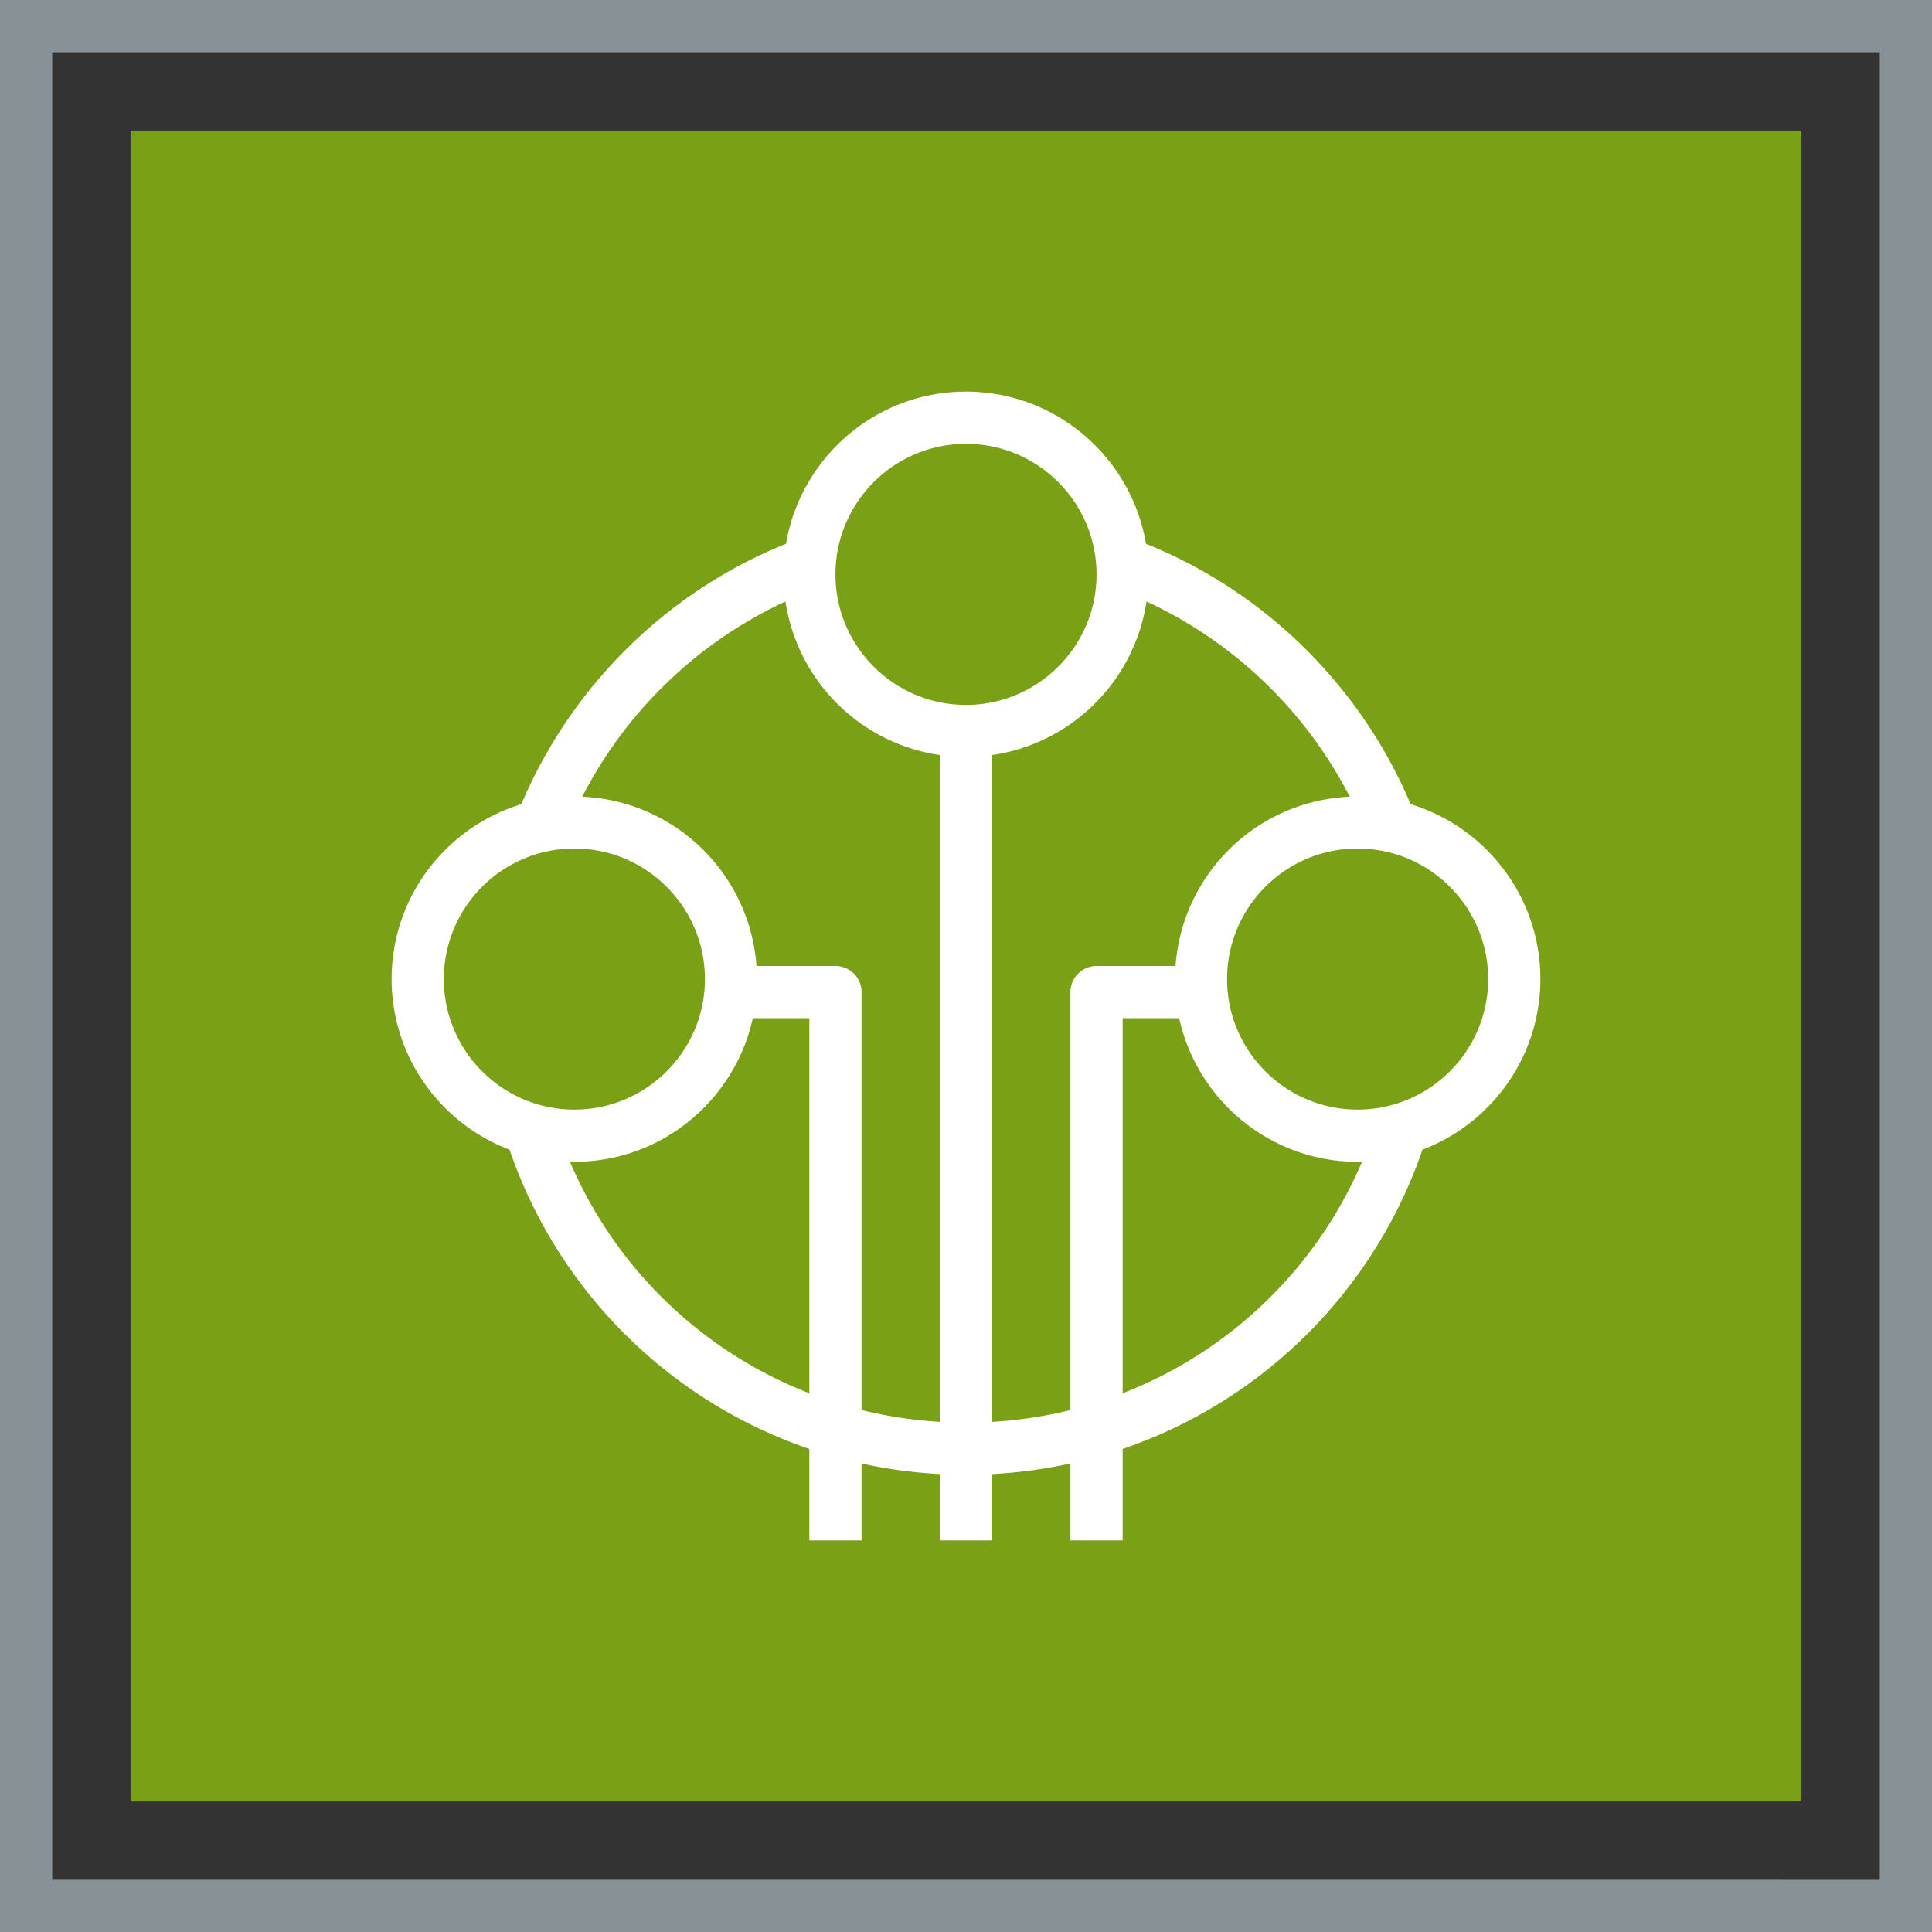 <svg xmlns="http://www.w3.org/2000/svg" viewBox="0 0 74 74"><rect x="0" y="0" width="74" height="74" fill="#333333" stroke="none"/><title>Icon-Architecture-Category/48/Internet-of-Things_48</title><g fill="none" fill-rule="evenodd"><path fill="#7aa116" d="M5 5h64v64H5z"/><path stroke="#879196" stroke-width="2" d="M1 1h72v72H1z"/><path fill="#fff" d="M52 42.5c-2.757 0-5-2.243-5-5s2.243-5 5-5 5 2.243 5 5-2.243 5-5 5m-9 10.866V39h2.166c.689 3.141 3.49 5.5 6.834 5.5.059 0 .115-.007.173-.009A16.45 16.45 0 0 1 43 53.366m-5 1.094V28.92a7 7 0 0 0 5.914-5.882 16.6 16.6 0 0 1 7.784 7.477A7 7 0 0 0 45.025 37H42a1 1 0 0 0-1 1v16.008c-.973.242-1.977.391-3 .452m-5-.452V38a1 1 0 0 0-1-1h-3.025a7 7 0 0 0-6.673-6.485 16.6 16.6 0 0 1 7.784-7.477A7 7 0 0 0 36 28.92v25.54a16.5 16.5 0 0 1-3-.452m-11.173-9.517c.058.002.114.009.173.009 3.344 0 6.145-2.359 6.834-5.5H31v14.366a16.45 16.45 0 0 1-9.173-8.875M17 37.5c0-2.757 2.243-5 5-5s5 2.243 5 5-2.243 5-5 5-5-2.243-5-5M37 17c2.757 0 5 2.243 5 5s-2.243 5-5 5-5-2.243-5-5 2.243-5 5-5m17.031 13.803c-1.911-4.517-5.579-8.143-10.137-9.974C43.334 17.526 40.46 15 37 15s-6.334 2.526-6.894 5.829c-4.558 1.831-8.226 5.457-10.137 9.974C17.097 31.676 15 34.347 15 37.5c0 2.984 1.881 5.531 4.516 6.536A18.45 18.45 0 0 0 31 55.498V59h2v-2.945q1.467.323 3 .405V59h2v-2.54a18.5 18.5 0 0 0 3-.405V59h2v-3.502a18.45 18.45 0 0 0 11.484-11.462C57.119 43.031 59 40.484 59 37.5c0-3.153-2.097-5.824-4.969-6.697"/></g></svg>